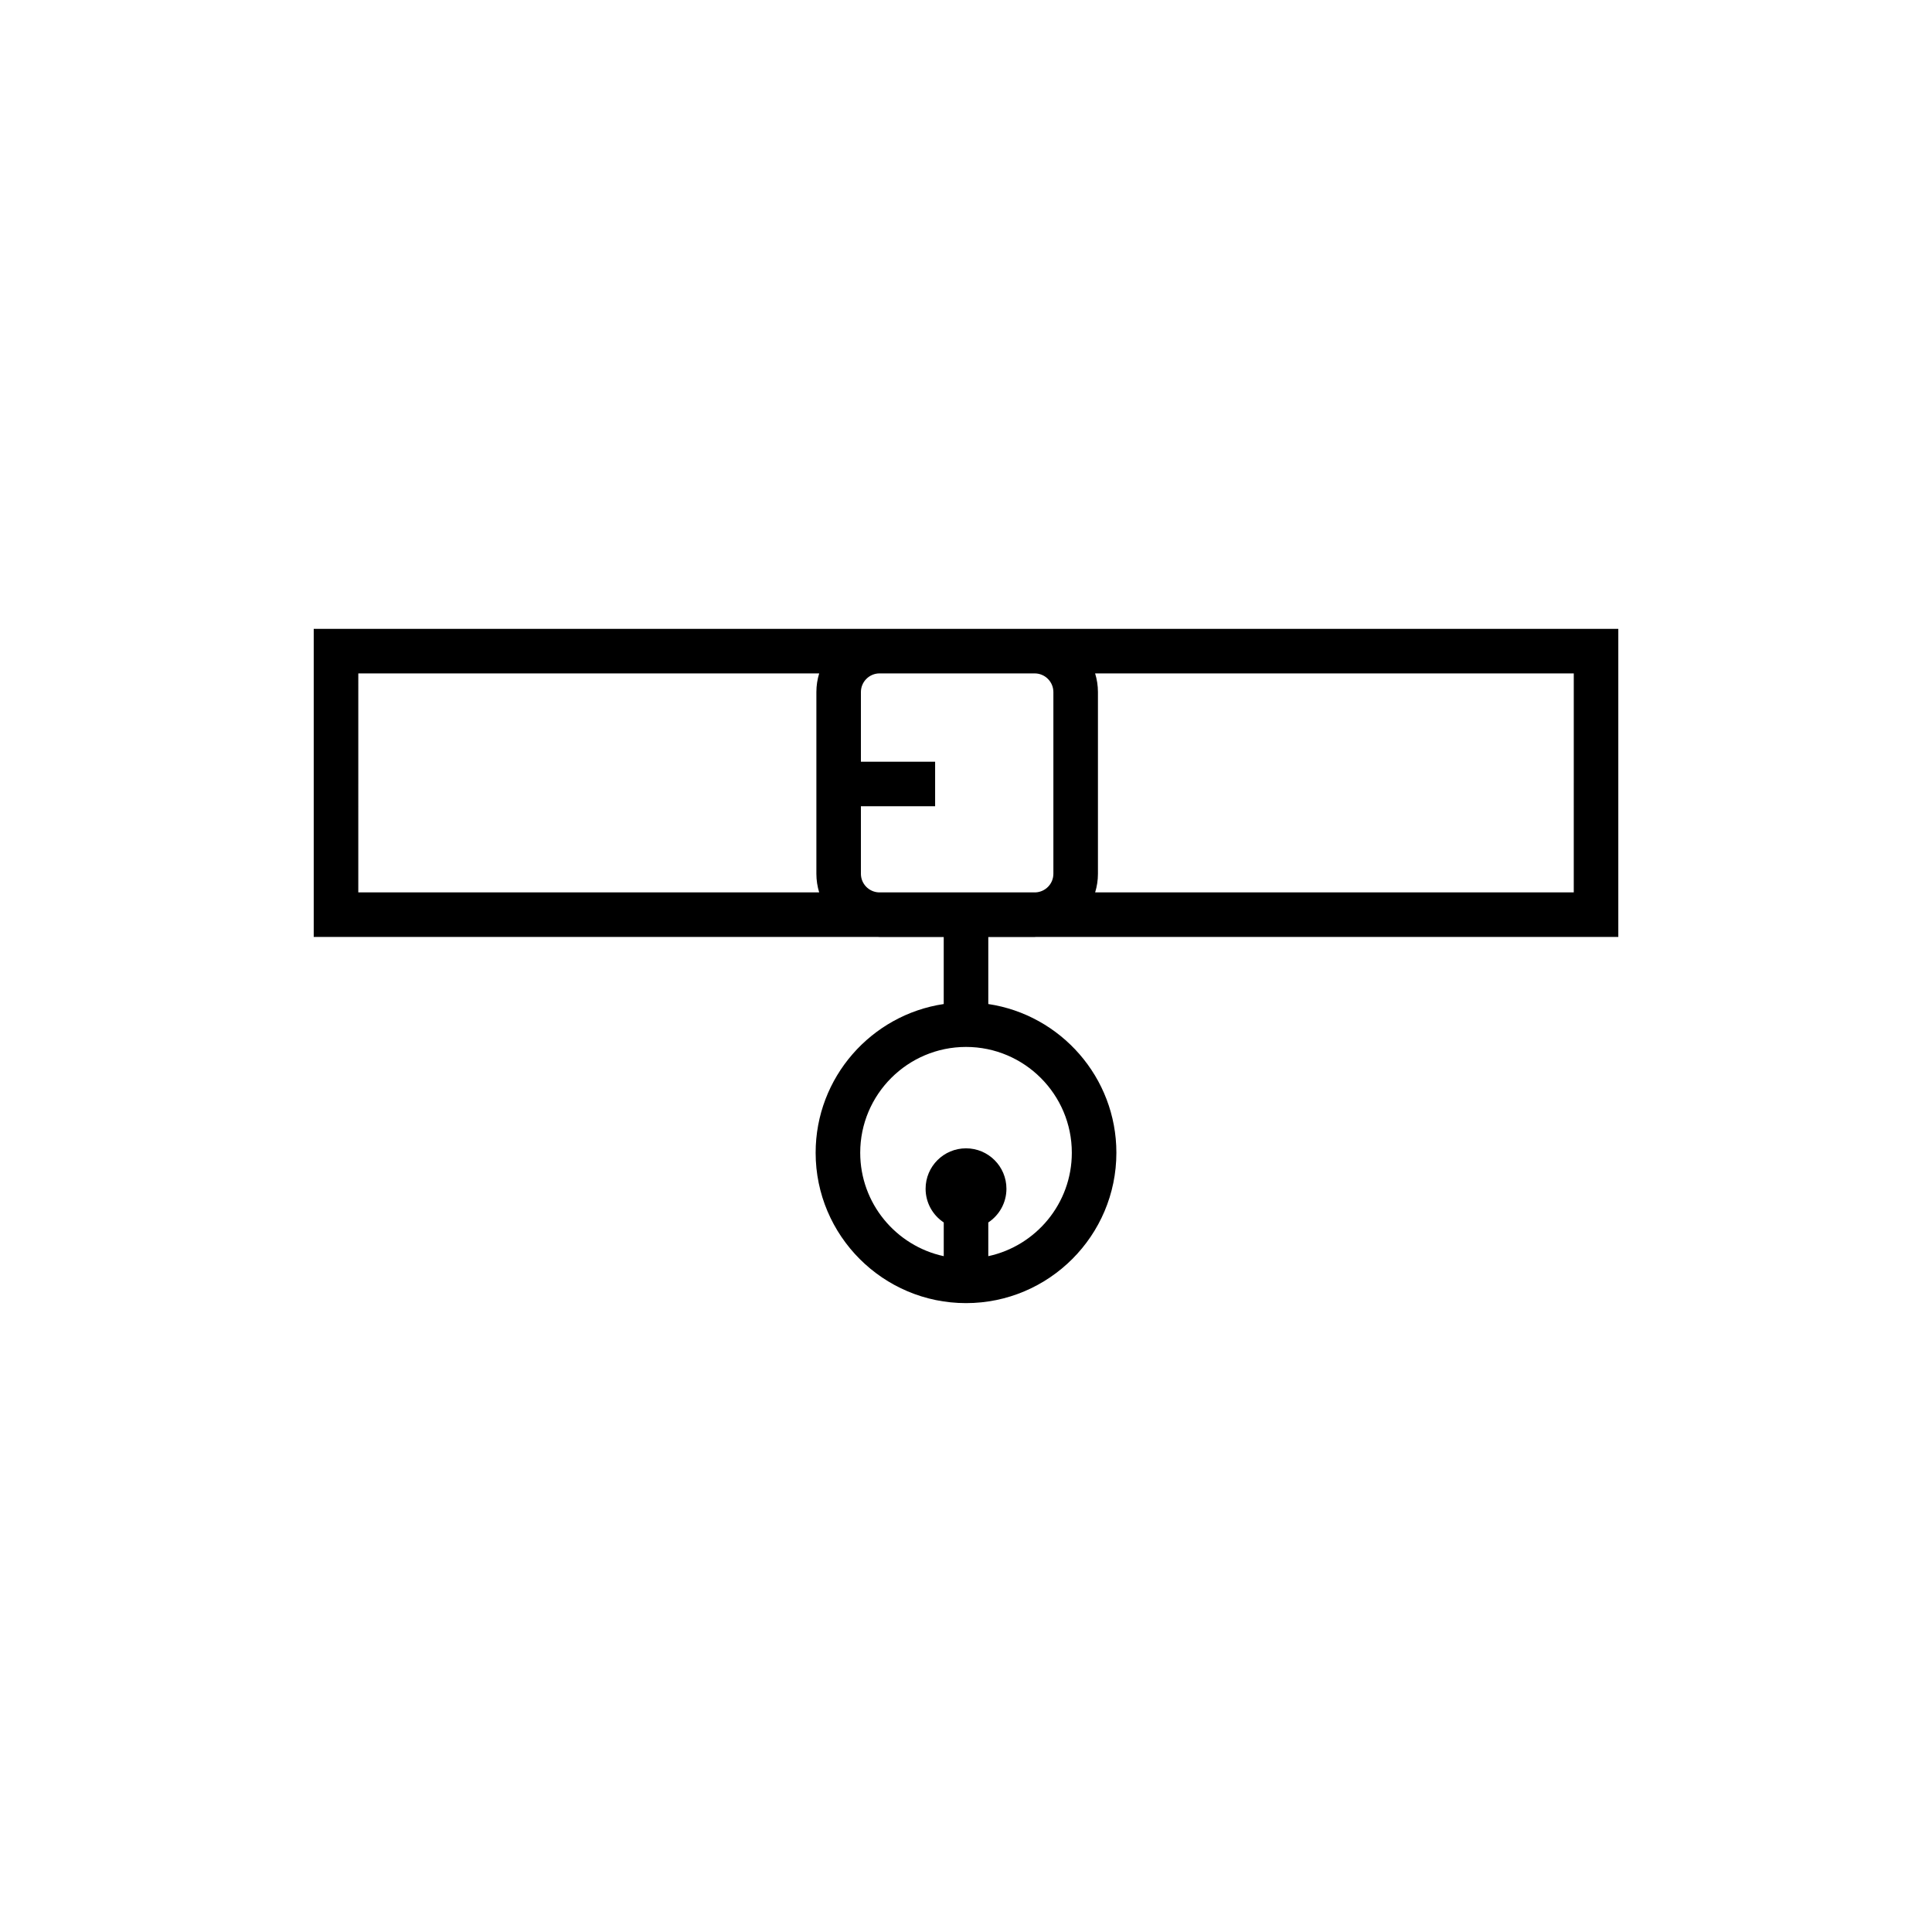 <?xml version="1.0" encoding="UTF-8"?>
<!-- Uploaded to: ICON Repo, www.iconrepo.com, Generator: ICON Repo Mixer Tools -->
<svg fill="#000000" width="800px" height="800px" version="1.1" viewBox="144 144 512 512" xmlns="http://www.w3.org/2000/svg">
 <path d="m418.2 392.32c0.148 0 0.289-0.02 0.438-0.023h154.23v-81.648l-154.67 0.004h-191.06v81.648h149.52c0.145 0.004 0.289 0.023 0.438 0.023l17-0.004v17.758c-19.184 2.863-33.945 19.441-33.945 39.41 0 21.973 17.875 39.852 39.848 39.852s39.852-17.879 39.852-39.852c0-19.965-14.766-36.547-33.945-39.41v-17.758zm9.844 57.168c0 13.438-9.5 24.691-22.137 27.41v-8.934c2.894-1.918 4.809-5.199 4.809-8.934 0-5.914-4.797-10.711-10.711-10.711s-10.711 4.797-10.711 10.711c0 3.731 1.91 7.016 4.809 8.934v8.934c-12.637-2.719-22.137-13.973-22.137-27.41 0-15.461 12.578-28.039 28.043-28.039 15.457 0 28.035 12.578 28.035 28.039zm133.02-68.996h-126.84c0.48-1.562 0.742-3.215 0.742-4.934v-48.145c0-1.723-0.266-3.387-0.75-4.953h126.85zm-142.86-58.031c2.734 0 4.953 2.223 4.953 4.953v48.145c0 2.656-2.106 4.816-4.734 4.934h-41.539c-2.629-0.117-4.734-2.273-4.734-4.934v-17.891h19.668v-11.809h-19.668v-18.449c0-2.731 2.223-4.953 4.953-4.953zm-179.25 0h122.14c-0.484 1.566-0.746 3.231-0.746 4.953v48.145c0 1.715 0.262 3.371 0.742 4.934h-122.14z"/>
</svg>